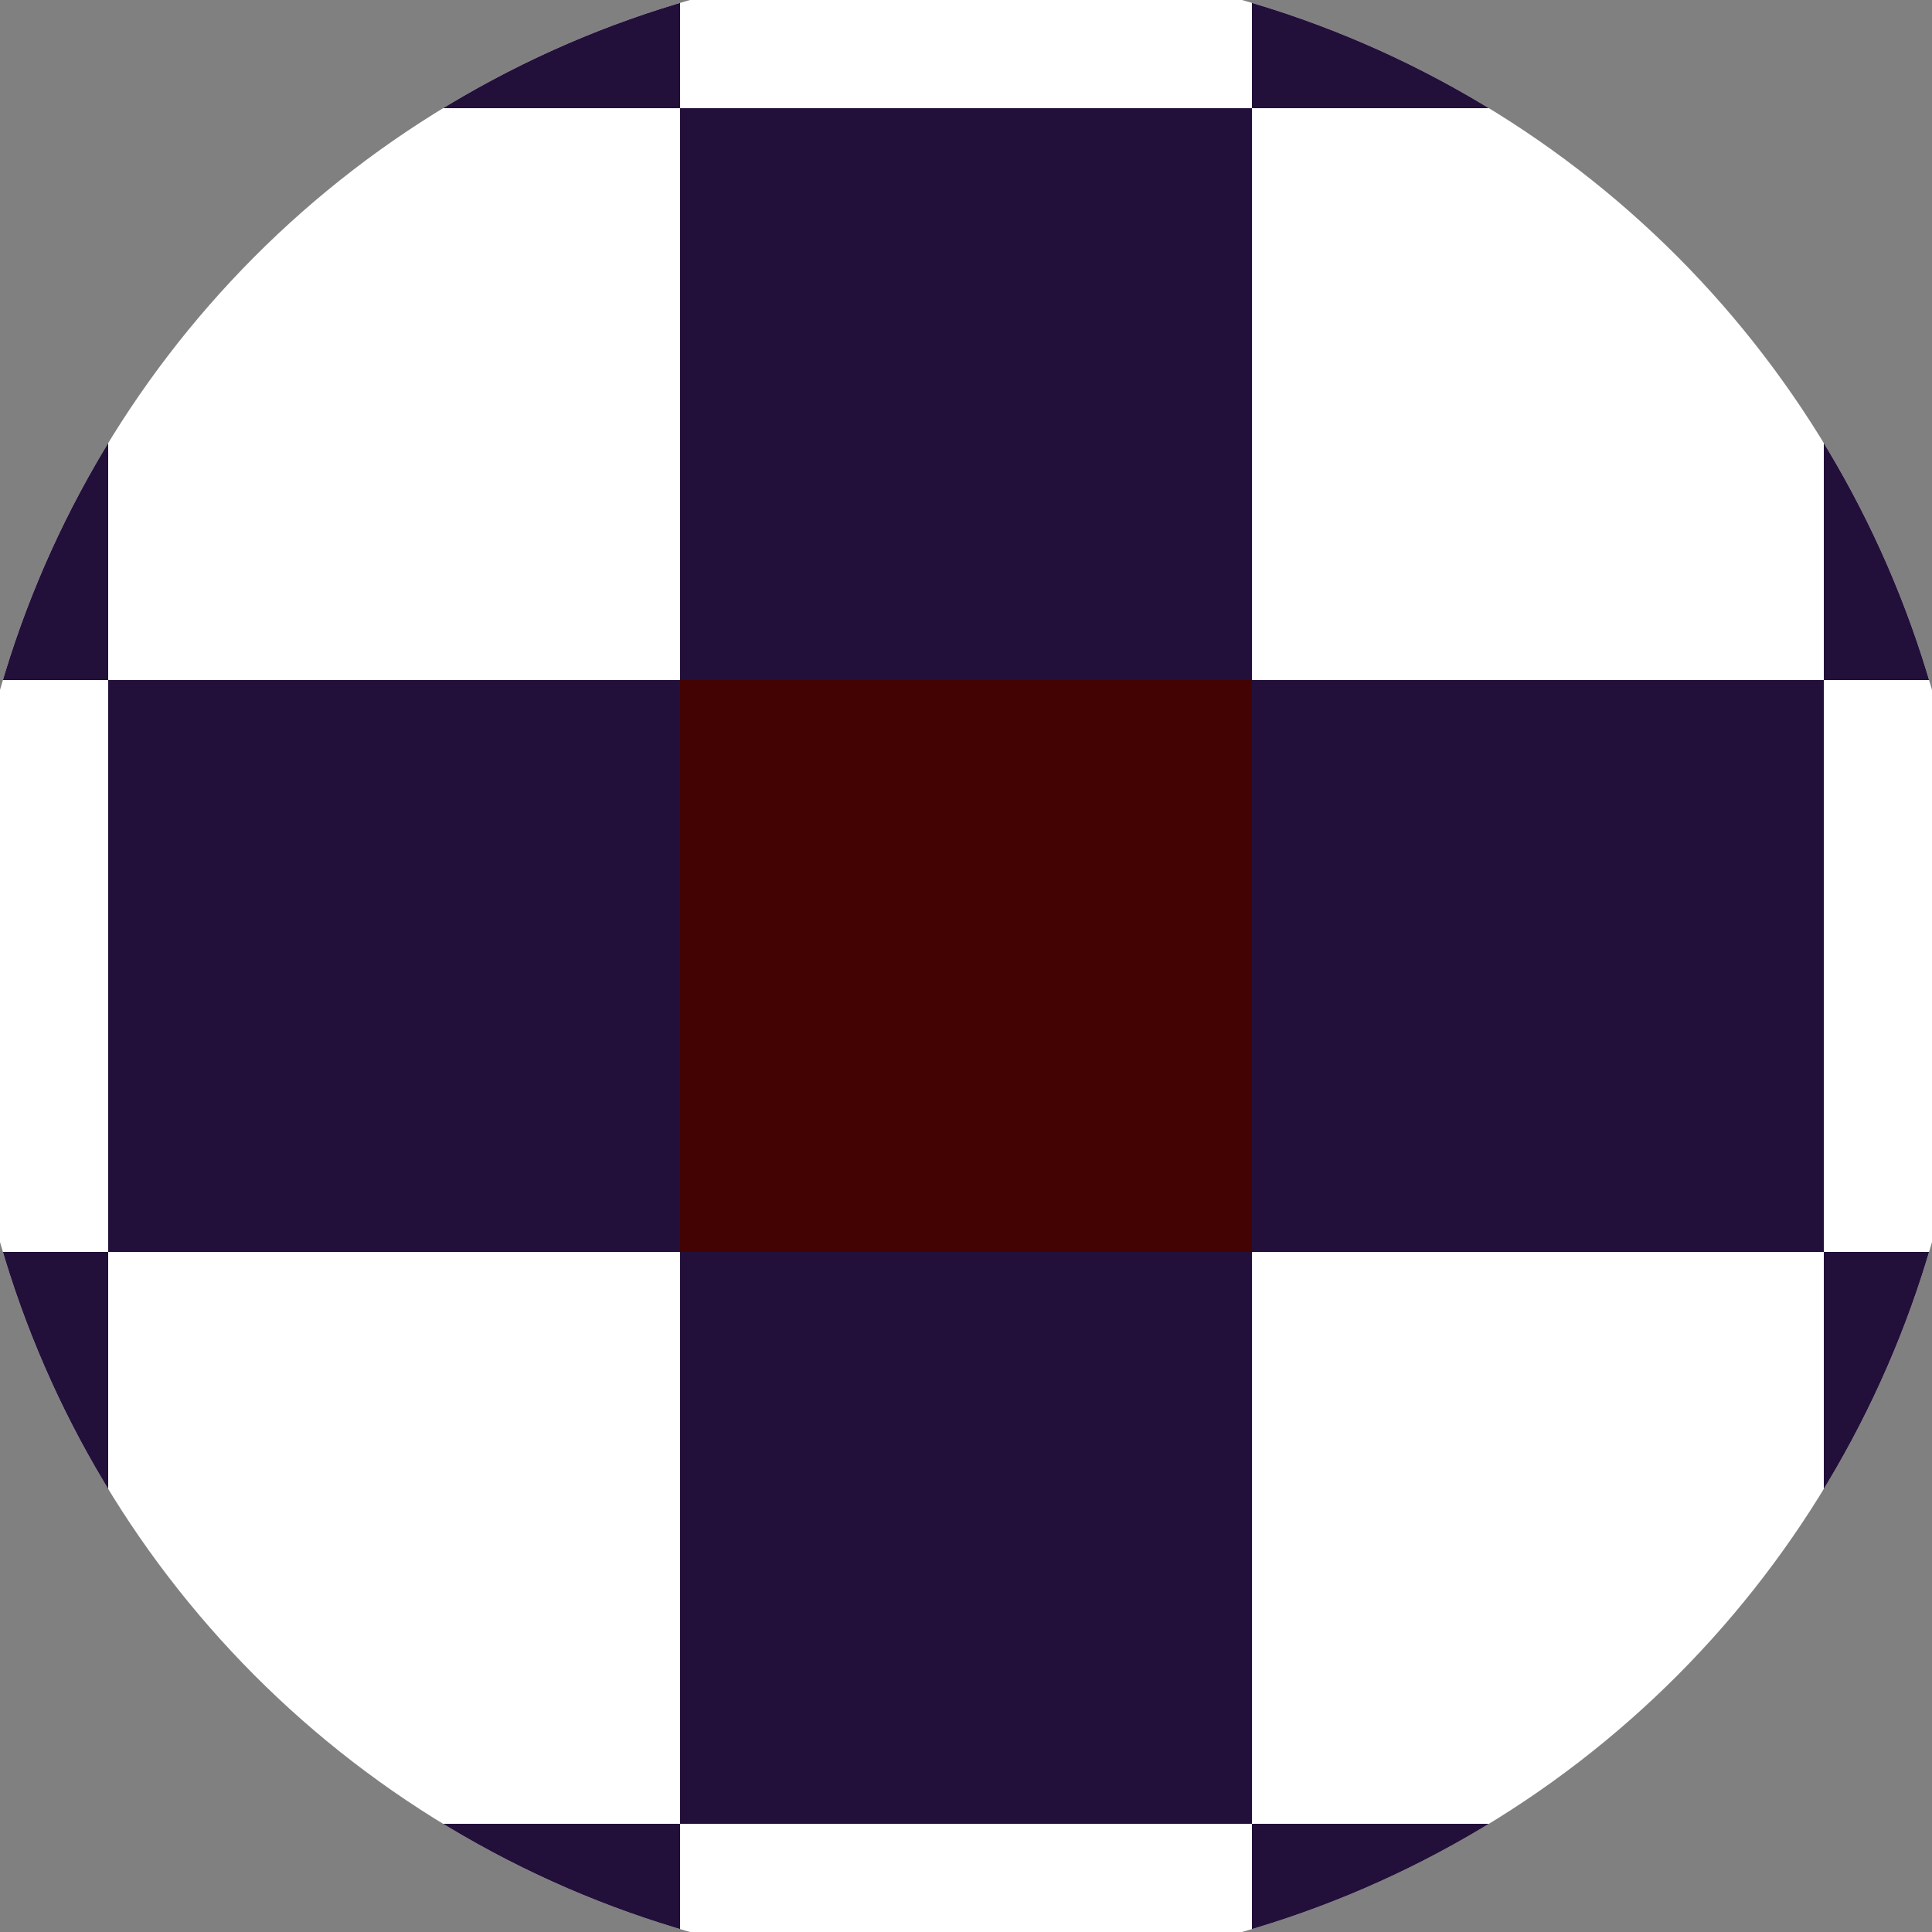 <svg xmlns="http://www.w3.org/2000/svg" width="128" height="128" viewBox="0 0 100 100" shape-rendering="geometricPrecision">
                            <rect x="0" y="0" width="100" height="100" fill="#808080" stroke="none"/>
                            <defs>
                                <clipPath id="clip">
                                    <circle cx="50" cy="50" r="52" />
                                    <!--<rect x="0" y="0" width="100" height="100"/>-->
                                </clipPath>
                            </defs>
                            <g transform="rotate(0 50 50)">
                            <rect x="0" y="0" width="100" height="100" fill="#ffffff" clip-path="url(#clip)"/><path d="M 35.2 35.2 H 64.8 V 64.8 H 35.2 Z" fill="#430303" clip-path="url(#clip)"/><path d="M 153.6 153.6 h -29.6 v 29.6 h 29.6 ZM 153.6 153.6 h -29.6 v 29.6 h 29.6 ZM 153.6 94.4 h -29.6 v 29.6 h 29.6 ZM 153.6 94.4 h -29.6 v 29.6 h 29.6 ZM 153.6 35.2 h -29.6 v 29.6 h 29.6 ZM 153.6 35.2 h -29.6 v 29.6 h 29.6 ZM 153.6 -24 h -29.6 v 29.6 h 29.6 ZM 153.6 -24 h -29.6 v 29.6 h 29.6 ZM 124 183.2 h -29.6 v 29.6 h 29.6 ZM 124 124 h -29.6 v 29.6 h 29.6 ZM 124 124 h -29.6 v 29.6 h 29.6 ZM 124 64.8 h -29.6 v 29.6 h 29.6 ZM 124 64.8 h -29.6 v 29.6 h 29.6 ZM 124 5.6 h -29.6 v 29.6 h 29.6 ZM 124 5.6 h -29.6 v 29.6 h 29.6 ZM 124 -53.6 h -29.6 v 29.6 h 29.6 ZM 94.4 153.6 h -29.6 v 29.6 h 29.6 ZM 94.4 153.6 h -29.6 v 29.6 h 29.6 ZM 94.4 94.4 h -29.6 v 29.6 h 29.6 ZM 94.4 94.4 h -29.6 v 29.6 h 29.6 ZM 94.4 35.2 h -29.6 v 29.6 h 29.6 ZM 94.4 35.2 h -29.6 v 29.6 h 29.6 ZM 94.4 -24 h -29.6 v 29.6 h 29.6 ZM 94.4 -83.2 h -29.6 v 29.6 h 29.6 ZM 64.8 183.2 h -29.6 v 29.6 h 29.6 ZM 64.8 124 h -29.6 v 29.6 h 29.6 ZM 64.8 124 h -29.6 v 29.6 h 29.6 ZM 64.8 64.8 h -29.6 v 29.6 h 29.6 ZM 64.8 64.8 h -29.6 v 29.6 h 29.6 ZM 64.8 5.6 h -29.6 v 29.6 h 29.6 ZM 64.8 -53.6 h -29.6 v 29.6 h 29.6 ZM 64.8 -53.6 h -29.6 v 29.6 h 29.6 ZM 35.2 153.6 h -29.6 v 29.6 h 29.6 ZM 35.2 153.6 h -29.6 v 29.6 h 29.6 ZM 35.2 94.4 h -29.6 v 29.6 h 29.6 ZM 35.2 94.4 h -29.6 v 29.6 h 29.6 ZM 35.2 35.2 h -29.6 v 29.6 h 29.6 ZM 35.2 -24 h -29.6 v 29.6 h 29.6 ZM 35.2 -24 h -29.6 v 29.6 h 29.6 ZM 35.2 -83.2 h -29.6 v 29.6 h 29.6 ZM 5.6 183.2 h -29.6 v 29.6 h 29.6 ZM 5.6 124 h -29.6 v 29.6 h 29.6 ZM 5.6 124 h -29.6 v 29.6 h 29.6 ZM 5.6 64.8 h -29.6 v 29.6 h 29.6 ZM 5.6 5.6 h -29.6 v 29.6 h 29.6 ZM 5.6 5.6 h -29.6 v 29.6 h 29.6 ZM 5.6 -53.6 h -29.6 v 29.6 h 29.6 ZM 5.6 -53.6 h -29.6 v 29.6 h 29.6 ZM -24 153.6 h -29.6 v 29.6 h 29.6 ZM -24 153.6 h -29.6 v 29.6 h 29.6 ZM -24 94.4 h -29.6 v 29.6 h 29.6 ZM -24 35.2 h -29.6 v 29.6 h 29.6 ZM -24 35.2 h -29.6 v 29.6 h 29.6 ZM -24 -24 h -29.6 v 29.6 h 29.6 ZM -24 -24 h -29.6 v 29.6 h 29.6 ZM -24 -83.2 h -29.6 v 29.6 h 29.6 ZM -53.6 183.2 h -29.6 v 29.6 h 29.6 ZM -53.6 124 h -29.6 v 29.6 h 29.6 ZM -53.6 64.8 h -29.6 v 29.6 h 29.6 ZM -53.6 64.8 h -29.6 v 29.6 h 29.6 ZM -53.6 5.6 h -29.6 v 29.6 h 29.6 ZM -53.6 5.6 h -29.6 v 29.6 h 29.6 ZM -53.6 -53.6 h -29.6 v 29.6 h 29.6 ZM -53.6 -53.6 h -29.6 v 29.6 h 29.6 Z" fill="#23103a" clip-path="url(#clip)"/></g></svg>